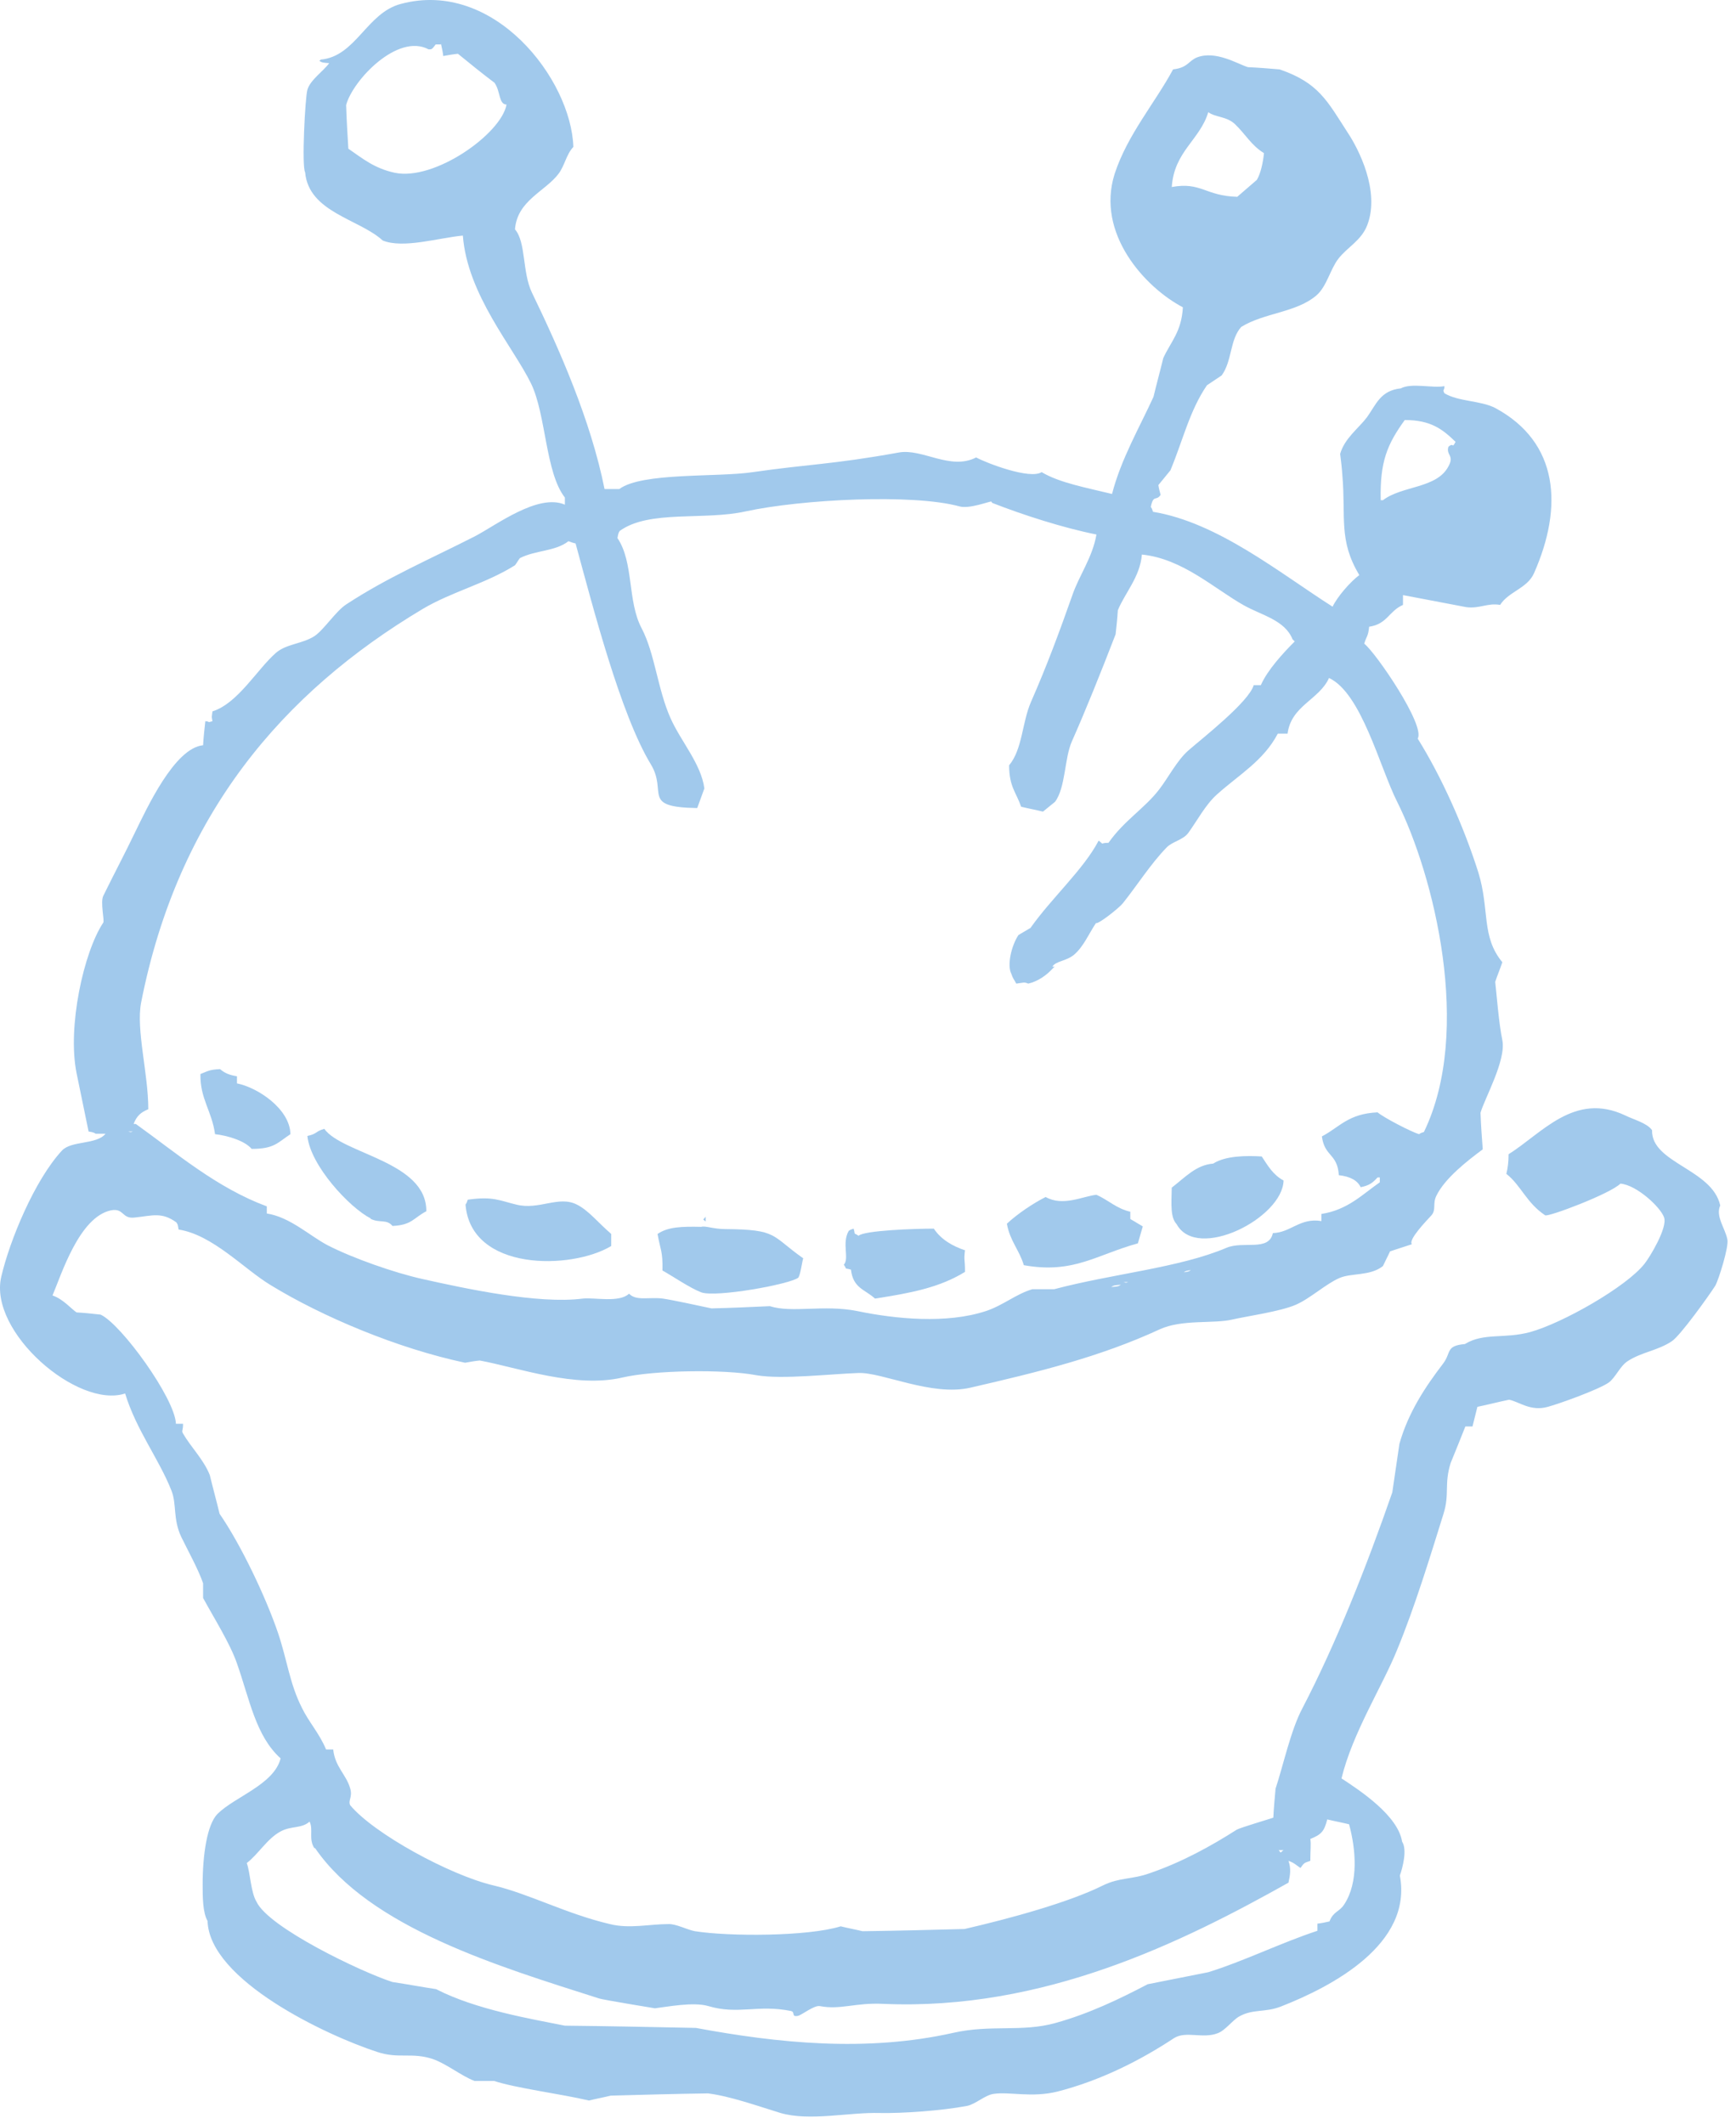 <svg xmlns="http://www.w3.org/2000/svg" width="94" height="115" viewBox="0 0 94 115" fill="none"><path fill-rule="evenodd" clip-rule="evenodd" d="M17.294 3.299C17.439 3.396 17.511 3.396 17.825 3.42C17.511 3.854 16.787 4.337 16.643 4.868C16.522 5.302 16.329 8.993 16.522 9.331C16.715 11.502 19.465 11.864 20.72 13.022C21.83 13.48 23.76 12.877 25.063 12.757C25.304 15.965 27.789 18.788 28.754 20.767C29.574 22.455 29.526 25.592 30.587 26.943V27.329C29.14 26.701 26.872 28.439 25.714 29.042C23.253 30.296 20.985 31.261 18.742 32.733C18.187 33.095 17.535 34.108 17.029 34.446C16.353 34.88 15.509 34.856 14.93 35.363C13.916 36.255 12.879 38.089 11.504 38.523C11.456 38.933 11.456 38.74 11.504 39.054C11.166 39.15 11.431 39.078 11.118 39.054C11.07 39.488 11.021 39.922 10.997 40.357C9.453 40.501 7.957 43.758 7.306 45.085C6.775 46.195 6.172 47.329 5.593 48.511C5.424 48.849 5.665 49.862 5.593 49.959C4.532 51.551 3.639 55.604 4.146 58.113C4.363 59.175 4.58 60.212 4.797 61.274C5.062 61.322 5.062 61.322 5.183 61.394H5.714C5.231 61.997 3.856 61.756 3.349 62.311C1.878 63.903 0.527 67.16 0.068 69.139C-0.631 72.13 4.218 76.304 6.775 75.46C7.378 77.438 8.609 79.006 9.284 80.719C9.574 81.443 9.357 82.263 9.815 83.228C10.153 83.928 10.732 84.965 10.997 85.737V86.533C11.6 87.643 12.469 89.018 12.831 90.08C13.506 91.986 13.844 94.012 15.195 95.219C14.833 96.642 12.71 97.293 11.769 98.234C11.214 98.813 10.973 100.43 10.973 102.046C10.973 102.698 10.973 103.566 11.239 104.025C11.335 107.233 17.68 110.225 20.43 111.118C21.588 111.504 22.288 111.118 23.446 111.504C24.194 111.769 24.99 112.42 25.69 112.686H26.751C27.909 113.072 30.346 113.385 31.89 113.747C32.276 113.651 32.686 113.578 33.072 113.482C34.834 113.434 36.571 113.385 38.332 113.361C39.514 113.506 41.01 114.037 42.264 114.423C43.857 114.881 45.956 114.375 47.644 114.423C48.851 114.447 50.974 114.302 52.373 114.037C52.831 113.94 53.362 113.434 53.821 113.385C54.689 113.265 55.871 113.603 57.246 113.265C59.611 112.662 61.782 111.552 63.567 110.37C64.219 109.96 65.111 110.418 65.932 110.104C66.342 109.96 66.752 109.38 67.114 109.187C67.862 108.777 68.489 108.994 69.358 108.657C72.132 107.571 76.499 105.279 75.799 101.564C75.944 101.154 76.209 100.164 75.92 99.73C75.703 98.331 73.676 96.98 72.639 96.304C73.242 93.819 74.858 91.31 75.654 89.332C76.619 86.992 77.44 84.29 78.163 81.974C78.501 80.888 78.188 80.381 78.549 79.223C78.815 78.572 79.08 77.921 79.346 77.245H79.732C79.828 76.883 79.9 76.545 79.997 76.183C80.576 76.063 81.131 75.918 81.71 75.797C82.241 75.894 82.868 76.449 83.809 76.183C84.436 76.014 86.511 75.267 87.09 74.881C87.476 74.615 87.717 73.964 88.151 73.698C88.899 73.216 89.744 73.144 90.516 72.637C90.974 72.347 92.542 70.152 92.88 69.621C93.049 69.332 93.628 67.498 93.532 67.112C93.411 66.509 92.88 65.858 93.146 65.279C92.711 63.3 89.406 62.987 89.454 61.201C89.189 60.815 88.441 60.622 88.007 60.405C85.256 59.102 83.495 61.37 81.686 62.504C81.686 62.938 81.638 63.276 81.565 63.566C82.361 64.193 82.651 65.134 83.664 65.809C83.785 65.93 87.186 64.651 87.741 64.096C88.634 64.169 89.937 65.399 90.106 65.93C90.299 66.485 89.334 68.077 89.044 68.439C88.055 69.694 84.605 71.648 82.868 72.13C81.469 72.516 80.335 72.154 79.322 72.782C78.26 72.878 78.598 73.24 78.139 73.843C77.198 75.074 76.257 76.473 75.775 78.186C75.654 79.054 75.51 79.947 75.389 80.816C73.99 84.845 72.349 88.994 70.516 92.517C69.888 93.699 69.478 95.629 69.068 96.859C69.02 97.39 68.972 97.921 68.947 98.427C68.923 98.451 67.186 98.958 66.969 99.079C65.57 99.971 64.002 100.84 62.24 101.443C61.3 101.781 60.624 101.66 59.731 102.095C57.898 103.011 54.737 103.88 52.228 104.459C50.395 104.507 48.537 104.555 46.703 104.579C46.317 104.483 45.907 104.411 45.521 104.314C43.736 104.869 39.466 104.869 37.632 104.579C37.222 104.507 36.595 104.169 36.185 104.193C35.147 104.193 34.086 104.459 33.024 104.193C30.66 103.639 28.657 102.553 26.703 102.095C24.363 101.54 20.237 99.296 18.959 97.752C18.838 97.487 19.104 97.318 18.959 96.835C18.742 96.087 18.139 95.677 18.042 94.736H17.656C17.294 93.868 16.715 93.24 16.353 92.492C15.678 91.165 15.557 89.911 15.05 88.415C14.375 86.437 13.024 83.614 11.89 81.974C11.721 81.274 11.528 80.574 11.359 79.875C11.021 79.03 10.346 78.379 9.912 77.631C9.815 77.462 9.912 77.51 9.912 77.1H9.526C9.477 75.725 6.558 71.696 5.448 71.189C5.014 71.141 4.58 71.093 4.146 71.069C3.88 70.9 3.422 70.345 2.843 70.152C3.325 69.018 4.29 65.906 6.003 65.544C6.727 65.399 6.582 66.026 7.306 65.93C8.247 65.833 8.754 65.616 9.55 66.195C9.646 66.34 9.622 66.316 9.67 66.581C11.528 66.871 13.217 68.728 14.664 69.597C17.463 71.31 21.54 73.023 25.183 73.795C25.449 73.747 25.714 73.698 25.979 73.674C28.054 74.06 31.166 75.194 33.724 74.591C35.388 74.205 39.176 74.133 40.962 74.471C42.337 74.712 45.015 74.398 46.486 74.35C47.765 74.302 50.443 75.629 52.542 75.146C56.209 74.302 59.562 73.481 62.795 71.986C64.002 71.431 65.715 71.696 66.728 71.455C67.452 71.286 69.333 71.02 70.154 70.659C70.902 70.345 71.794 69.525 72.518 69.211C73.169 68.921 74.183 69.115 74.882 68.56C75.003 68.294 75.148 68.029 75.268 67.763C75.654 67.643 76.064 67.498 76.451 67.377C76.233 67.136 77.271 66.075 77.512 65.809C77.778 65.496 77.56 65.182 77.778 64.748C78.236 63.807 79.442 62.866 80.287 62.239C80.238 61.587 80.19 60.936 80.166 60.26C80.383 59.488 81.565 57.413 81.348 56.328C81.155 55.411 81.034 53.795 80.962 53.167C81.083 52.806 81.227 52.468 81.348 52.106C80.19 50.707 80.672 49.259 80.045 47.233C79.249 44.723 78.043 42.045 76.764 39.995C77.198 39.295 74.496 35.339 73.869 34.856C73.99 34.446 74.086 34.47 74.135 33.939C75.124 33.794 75.196 33.095 75.968 32.757V32.226C77.102 32.443 78.236 32.66 79.394 32.878C80.118 32.974 80.552 32.636 81.227 32.757C81.686 32.033 82.699 31.864 83.061 31.044C84.653 27.449 84.412 23.951 80.962 22.093C80.166 21.683 78.984 21.756 78.212 21.297C78.091 21.056 78.212 21.201 78.212 20.911C77.56 21.032 76.426 20.718 75.847 21.032C74.738 21.152 74.52 21.9 74.014 22.6C73.555 23.203 72.808 23.734 72.566 24.578C72.615 24.964 72.663 25.375 72.687 25.761C72.88 28.028 72.47 29.259 73.604 31.141C73.121 31.502 72.421 32.299 72.156 32.853C69.309 31.044 65.956 28.294 62.433 27.715C62.361 27.498 62.385 27.57 62.313 27.449C62.458 26.75 62.602 27.16 62.844 26.798C62.795 26.629 62.747 26.436 62.723 26.267C62.94 26.002 63.157 25.736 63.374 25.471C64.05 23.855 64.412 22.238 65.353 20.863C65.618 20.694 65.883 20.501 66.149 20.332C66.728 19.536 66.583 18.402 67.21 17.703C68.465 16.93 70.202 16.93 71.288 15.99C71.843 15.507 72.035 14.566 72.47 14.011C72.952 13.384 73.724 13.022 74.038 12.178C74.738 10.344 73.555 8.052 72.976 7.184C71.867 5.471 71.408 4.482 69.285 3.758C68.706 3.71 68.151 3.661 67.572 3.637C67.017 3.468 65.835 2.72 64.822 3.106C64.339 3.299 64.339 3.661 63.519 3.758C62.53 5.591 61.058 7.28 60.359 9.403C59.321 12.66 62.023 15.579 64.05 16.641C63.977 17.968 63.398 18.499 62.988 19.391C62.819 20.091 62.626 20.791 62.458 21.49C61.71 23.131 60.696 24.868 60.214 26.75C58.839 26.412 57.367 26.146 56.402 25.567C55.775 25.978 53.434 25.085 52.855 24.771C51.456 25.495 49.936 24.265 48.658 24.506C45.063 25.157 43.76 25.133 40.769 25.567C38.838 25.857 34.761 25.567 33.531 26.484H32.735C31.987 22.745 30.274 18.885 28.802 15.845C28.271 14.735 28.488 13.119 27.885 12.419C28.006 10.851 29.526 10.368 30.25 9.403C30.587 8.945 30.66 8.366 31.046 7.956C30.925 4.289 26.751 -1.14 21.709 0.211C19.851 0.694 19.272 3.058 17.366 3.227L17.294 3.299ZM69.237 100.189H69.502C69.285 100.333 69.406 100.382 69.237 100.189ZM17.053 100.068C20.02 104.411 27.089 106.51 32.445 108.222C32.662 108.295 35.461 108.753 35.461 108.753C36.088 108.681 37.536 108.391 38.356 108.633C39.972 109.115 41.034 108.536 42.819 108.898C43.085 108.946 42.819 109.236 43.205 109.163C43.422 109.115 44.074 108.584 44.387 108.633C45.521 108.85 46.293 108.44 47.813 108.512C56.523 108.898 64.05 105.158 69.768 101.95C69.864 101.515 69.912 101.178 69.768 100.768C70.106 100.888 70.154 100.985 70.419 101.154C70.612 100.888 70.588 100.888 70.95 100.768C70.95 100.237 70.998 99.827 70.95 99.585C71.529 99.344 71.698 99.199 71.867 98.524C72.253 98.62 72.663 98.693 73.049 98.789C73.411 100.116 73.58 101.926 72.783 103.132C72.518 103.542 72.204 103.494 71.987 104.049C71.77 104.097 71.553 104.145 71.336 104.169V104.555C69.358 105.207 67.307 106.22 65.425 106.799C64.339 107.016 63.23 107.233 62.144 107.45C60.672 108.222 58.983 109.043 57.15 109.549C55.34 110.056 53.652 109.622 51.625 110.08C46.896 111.142 42.095 110.635 37.68 109.815C35.316 109.767 32.952 109.718 30.587 109.694C28.778 109.332 25.762 108.826 23.615 107.716C22.819 107.595 22.047 107.45 21.251 107.33C19.586 106.799 14.544 104.386 13.892 102.987C13.579 102.481 13.555 101.419 13.362 100.888C13.989 100.406 14.471 99.561 15.195 99.175C15.774 98.862 16.329 99.031 16.763 98.644C16.98 99.079 16.691 99.585 17.029 100.092L17.053 100.068ZM74.762 27.087C74.713 24.988 75.124 24.048 76.064 22.745C77.488 22.745 78.115 23.251 78.815 23.927C78.598 24.337 78.743 23.927 78.429 24.192C78.284 24.651 78.767 24.651 78.429 25.254C77.802 26.46 75.92 26.291 74.882 27.087H74.762ZM6.92 61.274H7.185C7.016 61.346 7.041 61.274 6.92 61.274ZM60.166 69.694C60.31 69.597 60.383 69.597 60.696 69.573C60.552 69.669 60.479 69.669 60.166 69.694ZM61.082 69.428C60.913 69.501 60.938 69.428 60.817 69.428H61.082ZM64.098 68.897C64.243 68.801 64.219 68.825 64.484 68.777C64.339 68.873 64.364 68.849 64.098 68.897ZM53.724 27.232C55.389 27.884 57.56 28.583 59.37 28.945C59.152 30.2 58.429 31.165 58.067 32.226C57.343 34.277 56.691 36.038 55.823 38.016C55.34 39.126 55.365 40.574 54.641 41.442C54.641 42.6 55.027 42.914 55.292 43.686C55.678 43.782 56.088 43.855 56.474 43.951C56.691 43.782 56.909 43.59 57.126 43.421C57.705 42.649 57.632 41.056 58.043 40.139C58.742 38.571 59.635 36.352 60.407 34.349C60.455 33.915 60.503 33.481 60.528 33.047C60.913 32.106 61.734 31.237 61.83 30.031C64.026 30.248 65.763 31.889 67.355 32.781C68.296 33.312 69.575 33.577 69.985 34.615L70.106 34.735C69.478 35.363 68.634 36.279 68.272 37.1H67.886C67.621 38.016 65.111 39.971 64.339 40.646C63.736 41.177 63.254 42.118 62.771 42.745C61.975 43.782 60.889 44.41 60.021 45.64C59.514 45.64 59.828 45.785 59.49 45.52C58.67 47.088 56.957 48.608 55.799 50.248L55.147 50.634C54.761 51.213 54.52 52.275 54.761 52.733C54.858 53.023 54.906 53.023 55.027 53.264C55.437 53.216 55.437 53.167 55.678 53.264C56.209 53.143 56.667 52.806 56.981 52.468C57.029 52.419 57.078 52.371 57.102 52.347H56.981C57.174 52.033 57.729 52.058 58.163 51.696C58.67 51.261 58.959 50.562 59.345 49.983C59.442 50.079 60.576 49.187 60.793 48.921C61.565 47.956 62.313 46.774 63.157 45.906C63.471 45.568 64.05 45.495 64.339 45.109C64.846 44.41 65.28 43.565 65.908 43.01C67.09 41.949 68.417 41.201 69.189 39.729H69.719C69.912 38.209 71.432 37.896 71.963 36.714C73.724 37.534 74.713 41.563 75.654 43.421C77.633 47.377 79.756 55.821 77.102 61.298C76.885 61.37 76.957 61.346 76.837 61.418C76.426 61.298 74.931 60.526 74.593 60.236C73.001 60.309 72.542 61.032 71.577 61.539C71.722 62.649 72.421 62.456 72.494 63.638C73.121 63.71 73.507 63.928 73.676 64.289C74.159 64.193 74.328 64.048 74.593 63.759H74.713V64.024C73.773 64.675 72.976 65.52 71.553 65.737V66.123C70.395 65.93 69.888 66.75 68.923 66.774C68.706 67.788 67.331 67.184 66.414 67.57C63.857 68.656 60.262 68.97 57.078 69.814H55.895C55.003 70.08 54.327 70.683 53.386 70.996C51.263 71.696 48.513 71.431 46.414 70.996C44.605 70.635 42.892 71.117 41.685 70.731C40.624 70.779 39.586 70.828 38.525 70.852C37.849 70.707 36.402 70.393 35.895 70.321C35.147 70.224 34.447 70.466 34.062 70.055C33.531 70.562 32.18 70.249 31.552 70.321C29.14 70.635 25.135 69.766 22.867 69.259C21.347 68.921 19.079 68.125 17.728 67.426C16.763 66.919 15.702 65.906 14.447 65.713V65.327C11.721 64.314 9.574 62.456 7.354 60.864H7.234C7.403 60.429 7.62 60.236 8.03 60.067C8.03 58.113 7.354 55.749 7.644 54.277C9.646 44.12 15.292 37.51 22.891 32.974C24.484 32.033 26.317 31.599 27.885 30.61C27.982 30.489 28.054 30.344 28.151 30.224C28.995 29.79 30.081 29.862 30.78 29.307C30.901 29.355 31.046 29.404 31.166 29.428C32.107 32.878 33.603 38.692 35.244 41.394C36.16 42.914 34.689 43.71 37.753 43.758L38.139 42.697C37.97 41.37 36.86 40.139 36.305 38.885C35.606 37.317 35.461 35.387 34.737 34.011C33.965 32.54 34.327 30.465 33.434 29.138C33.483 28.873 33.483 28.873 33.555 28.752C35.147 27.594 38.139 28.197 40.383 27.691C43.398 27.039 49.43 26.726 51.963 27.425C52.494 27.57 53.603 27.136 53.676 27.16L53.724 27.232ZM63.447 10.151C63.567 8.197 64.967 7.594 65.425 6.074C65.811 6.363 66.414 6.291 66.873 6.725C67.452 7.28 67.741 7.859 68.441 8.293C68.392 8.776 68.272 9.379 68.055 9.741C67.693 10.055 67.355 10.344 66.993 10.658C65.256 10.61 65.039 9.837 63.447 10.127V10.151ZM23.88 2.383C23.929 2.6 23.977 2.817 24.001 3.034C24.266 2.986 24.532 2.938 24.797 2.913C25.449 3.444 26.1 3.975 26.776 4.482C27.113 4.964 26.993 5.64 27.427 5.664C27.137 7.256 23.518 9.813 21.371 9.355C20.262 9.114 19.634 8.583 18.862 8.052C18.814 7.256 18.766 6.484 18.742 5.688C19.104 4.337 21.54 1.779 23.205 2.672C23.374 2.672 23.374 2.696 23.591 2.407H23.856L23.88 2.383Z" fill="#A1C9EC"></path><path fill-rule="evenodd" clip-rule="evenodd" d="M63.447 64.313C63.423 65.254 63.374 65.93 63.712 66.292C64.822 68.318 69.454 65.954 69.502 63.927C68.923 63.614 68.658 63.131 68.32 62.625C67.524 62.576 66.366 62.576 65.691 63.011C64.774 63.083 64.195 63.734 63.447 64.313Z" fill="#A1C9EC"></path><path fill-rule="evenodd" clip-rule="evenodd" d="M61.203 66.002V65.617C60.455 65.448 60.021 64.989 59.37 64.7C58.646 64.772 57.56 65.351 56.619 64.82C55.944 65.158 55.051 65.761 54.52 66.268C54.689 67.209 55.196 67.691 55.437 68.512C58.115 68.994 59.346 67.957 61.614 67.329C61.71 67.016 61.782 66.726 61.879 66.413C61.662 66.292 61.445 66.147 61.227 66.027L61.203 66.002Z" fill="#A1C9EC"></path><path fill-rule="evenodd" clip-rule="evenodd" d="M52.277 67.715C51.553 67.474 50.95 67.112 50.564 66.533C49.502 66.533 46.8 66.63 46.487 66.919C46.173 66.702 46.342 66.943 46.221 66.533C46.004 66.606 46.076 66.582 45.956 66.654C45.57 67.329 46.004 68.15 45.69 68.487C45.908 68.801 45.666 68.632 46.077 68.753C46.197 69.766 46.824 69.814 47.379 70.321C49.237 70.031 50.853 69.742 52.253 68.873C52.253 68.101 52.18 68.319 52.253 67.691L52.277 67.715Z" fill="#A1C9EC"></path><path fill-rule="evenodd" clip-rule="evenodd" d="M43.471 68.125C41.733 66.895 42.119 66.581 39.273 66.557C38.621 66.557 38.187 66.364 37.97 66.436C36.908 66.412 36.16 66.436 35.605 66.822C35.75 67.667 35.895 67.739 35.871 68.8C36.474 69.138 37.343 69.741 37.97 69.983C38.766 70.272 42.771 69.548 43.229 69.186C43.35 68.993 43.422 68.366 43.495 68.125H43.471Z" fill="#A1C9EC"></path><path fill-rule="evenodd" clip-rule="evenodd" d="M38.211 66.147V65.882C38.066 66.099 38.018 65.978 38.211 66.147Z" fill="#A1C9EC"></path><path fill-rule="evenodd" clip-rule="evenodd" d="M33.072 66.799C32.397 66.22 31.866 65.544 31.238 65.231C30.249 64.724 29.188 65.544 27.957 65.231C27.041 65.013 26.703 64.772 25.328 64.965C25.255 65.182 25.279 65.11 25.207 65.231C25.497 68.849 30.925 68.777 33.096 67.474V66.823L33.072 66.799Z" fill="#A1C9EC"></path><path fill-rule="evenodd" clip-rule="evenodd" d="M20.068 66.002C20.551 66.244 20.937 66.002 21.251 66.388C22.312 66.34 22.384 65.954 23.084 65.592C23.108 62.89 18.549 62.504 17.559 61.129C17.053 61.274 17.198 61.394 16.643 61.515C16.811 63.131 18.934 65.399 20.068 65.978V66.002Z" fill="#A1C9EC"></path><path fill-rule="evenodd" clip-rule="evenodd" d="M11.648 61.418C12.324 61.491 13.265 61.78 13.627 62.215C14.857 62.215 15.026 61.877 15.726 61.418C15.701 60.043 13.94 58.885 12.831 58.668V58.282C12.396 58.21 12.179 58.113 11.914 57.896C11.311 57.92 11.238 58.017 10.852 58.161C10.828 59.512 11.479 60.164 11.648 61.443V61.418Z" fill="#A1C9EC"></path></svg>
